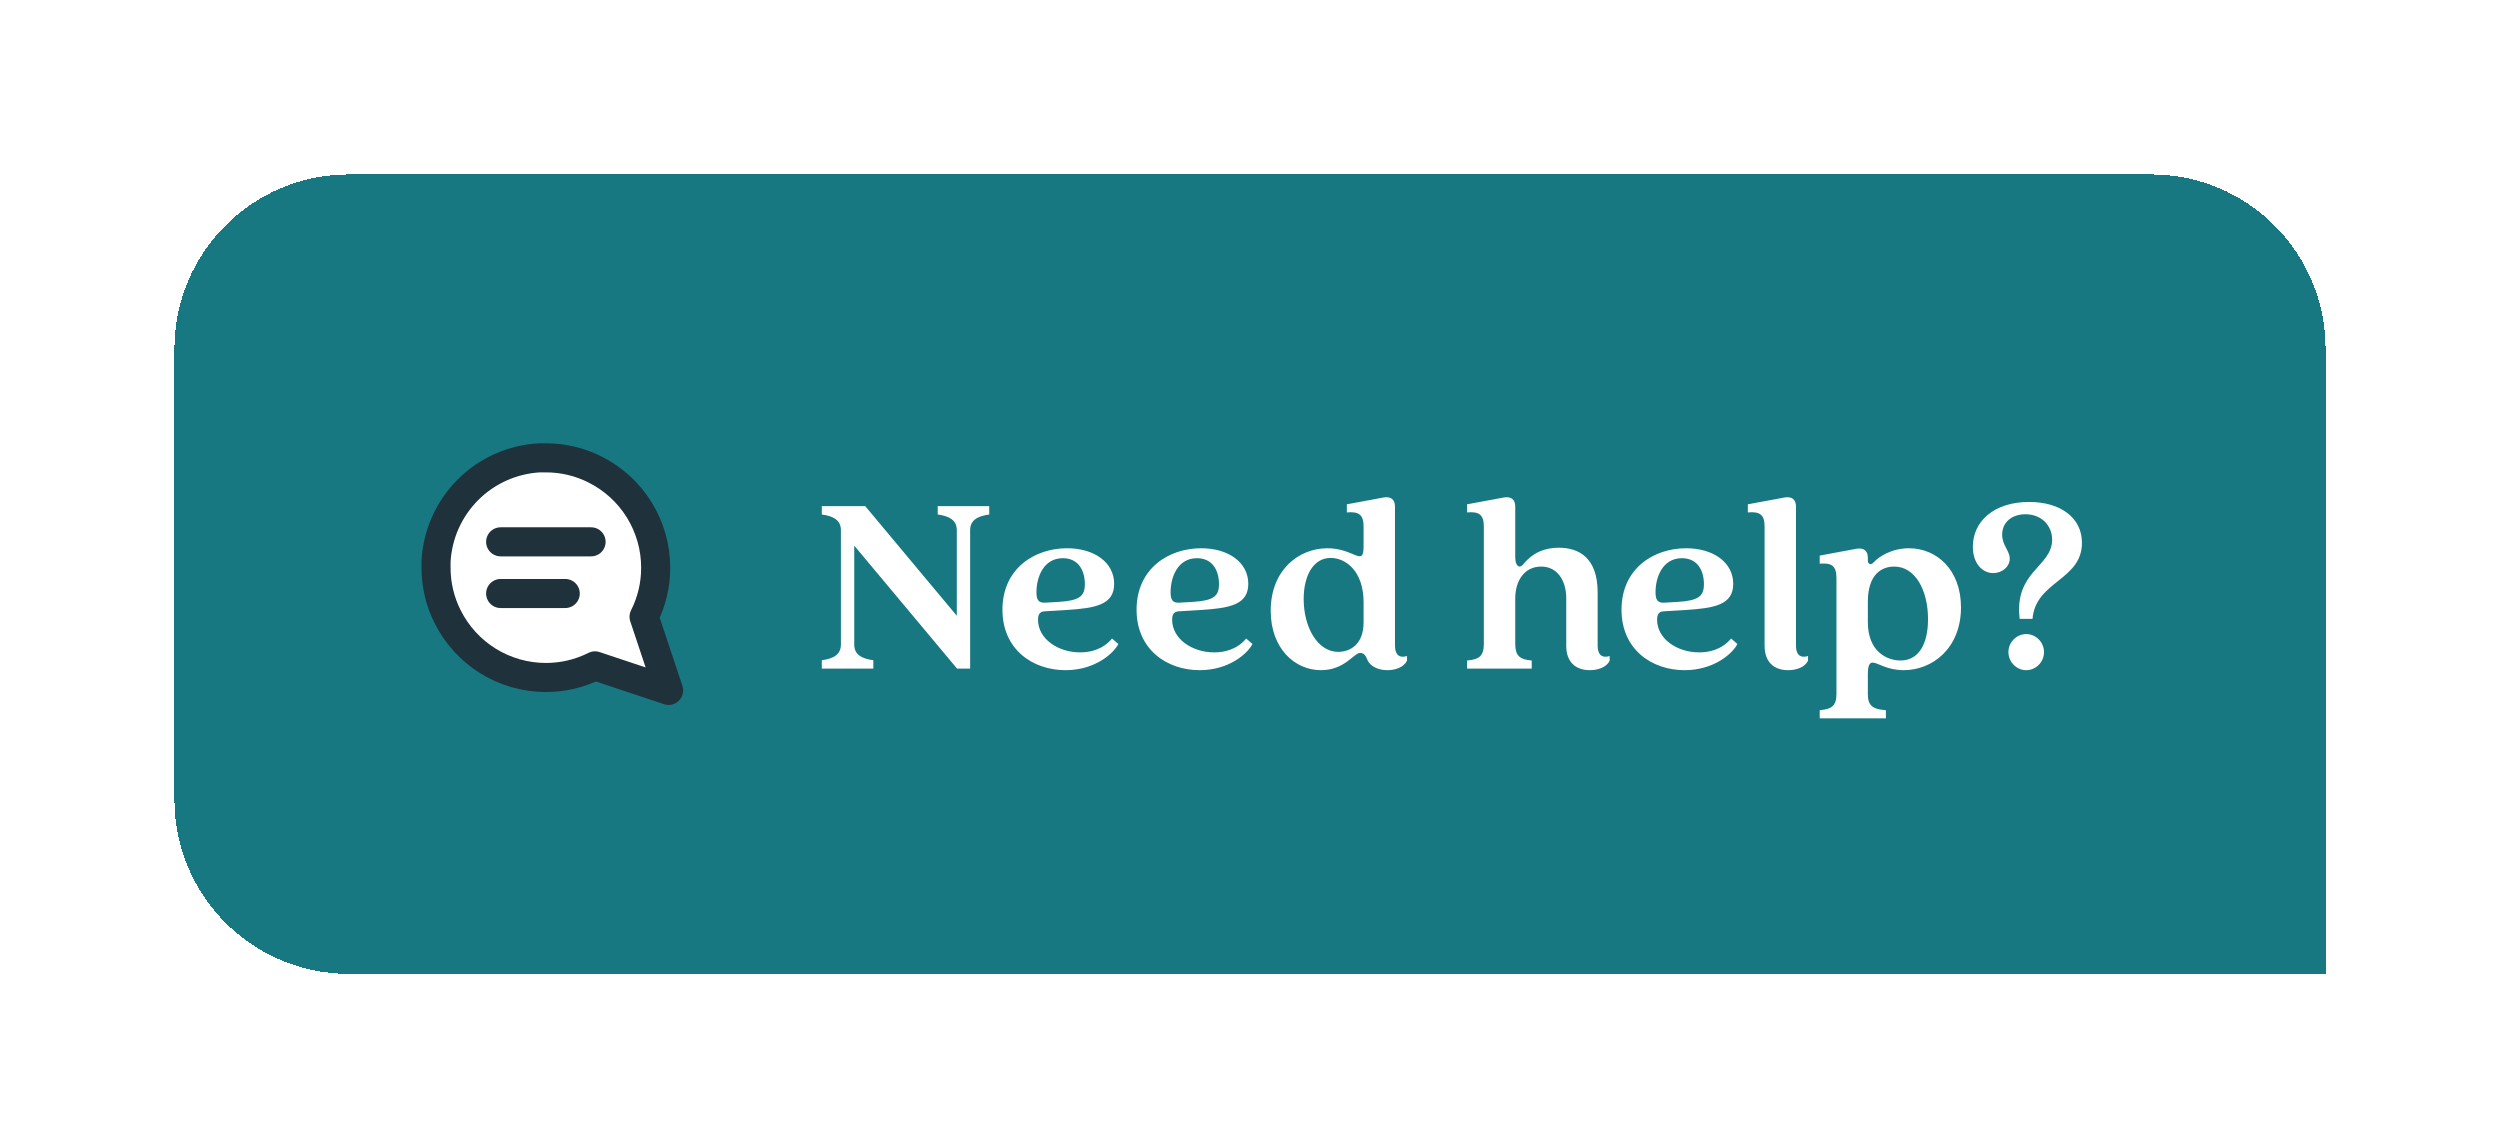 <svg width="172" height="79" viewBox="0 0 172 79" fill="none" xmlns="http://www.w3.org/2000/svg">
<g filter="url(#filter0_d_42693_177026)">
<path d="M8 20C8 13.373 13.373 8 20 8H144C150.627 8 156 13.373 156 20V63H20C13.373 63 8 57.627 8 51V20Z" fill="#177881" shape-rendering="crispEdges"/>
<path d="M26 35.056C25.997 36.229 26.271 37.386 26.8 38.433C27.427 39.688 28.391 40.744 29.584 41.482C30.778 42.219 32.153 42.611 33.556 42.611C34.729 42.614 35.886 42.34 36.933 41.811L42 43.5L40.311 38.433C40.84 37.386 41.114 36.229 41.111 35.056C41.111 33.653 40.719 32.278 39.982 31.084C39.244 29.891 38.188 28.927 36.933 28.3C35.886 27.771 34.729 27.497 33.556 27.5H33.111C31.258 27.602 29.508 28.384 28.196 29.696C26.884 31.009 26.102 32.758 26 34.611V35.056Z" fill="white"/>
<path d="M30.444 33.278H36.667M30.444 36.833H34.889M26 35.056C25.997 36.229 26.271 37.386 26.8 38.433C27.427 39.688 28.391 40.744 29.584 41.482C30.778 42.219 32.153 42.611 33.556 42.611C34.729 42.614 35.886 42.34 36.933 41.811L42 43.5L40.311 38.433C40.84 37.386 41.114 36.229 41.111 35.056C41.111 33.653 40.719 32.278 39.982 31.084C39.244 29.891 38.188 28.927 36.933 28.3C35.886 27.771 34.729 27.497 33.556 27.5H33.111C31.258 27.602 29.508 28.384 28.196 29.696C26.884 31.009 26.102 32.758 26 34.611V35.056Z" stroke="#1F313A" stroke-width="2" stroke-linecap="round" stroke-linejoin="round"/>
<path d="M52.54 41.424C53.35 41.316 53.854 41.028 53.854 40.344V32.478C53.854 31.794 53.35 31.506 52.54 31.398V30.822H55.528L61.828 38.364V32.478C61.828 31.794 61.324 31.506 60.514 31.398V30.822H64.06V31.398C63.25 31.506 62.746 31.794 62.746 32.478V42H61.846L54.772 33.54V40.344C54.772 41.028 55.276 41.316 56.086 41.424V42H52.54V41.424ZM69.306 42.108C67.056 42.108 64.968 40.686 64.968 37.95C64.968 35.124 67.164 33.72 69.414 33.72C71.286 33.72 72.654 34.692 72.654 36.168C72.654 37.608 71.376 37.842 69.378 37.968L67.884 38.058C67.56 38.076 67.416 38.238 67.416 38.634C67.416 39.966 68.802 40.884 70.314 40.884C71.016 40.884 71.88 40.686 72.51 39.93L72.942 40.308C72.6 40.974 71.322 42.108 69.306 42.108ZM67.308 36.744C67.308 37.302 67.47 37.482 67.902 37.464L68.838 37.41C70.278 37.32 70.638 37.014 70.638 36.186C70.638 35.268 70.206 34.404 69.126 34.404C67.776 34.404 67.308 35.736 67.308 36.744ZM78.534 42.108C76.284 42.108 74.196 40.686 74.196 37.95C74.196 35.124 76.392 33.72 78.642 33.72C80.514 33.72 81.882 34.692 81.882 36.168C81.882 37.608 80.604 37.842 78.606 37.968L77.112 38.058C76.788 38.076 76.644 38.238 76.644 38.634C76.644 39.966 78.03 40.884 79.542 40.884C80.244 40.884 81.108 40.686 81.738 39.93L82.17 40.308C81.828 40.974 80.55 42.108 78.534 42.108ZM76.536 36.744C76.536 37.302 76.698 37.482 77.13 37.464L78.066 37.41C79.506 37.32 79.866 37.014 79.866 36.186C79.866 35.268 79.434 34.404 78.354 34.404C77.004 34.404 76.536 35.736 76.536 36.744ZM86.881 42.108C85.081 42.108 83.425 40.614 83.425 38.022C83.425 35.214 85.351 33.72 87.331 33.72C89.185 33.72 89.815 35.052 89.815 33.576V32.226C89.815 31.398 89.473 31.182 88.663 31.254V30.696L91.183 30.228C91.705 30.138 91.975 30.372 91.975 30.858V40.434C91.975 41.046 92.281 41.298 92.803 41.136V41.46C92.569 41.928 91.975 42.108 91.453 42.108C90.859 42.108 90.247 41.874 90.049 41.334C89.941 41.046 89.779 40.92 89.581 40.92C89.149 40.92 88.519 42.108 86.881 42.108ZM85.693 37.212C85.693 39.156 86.647 40.848 88.069 40.848C88.843 40.848 89.815 40.38 89.815 38.814V37.446C89.815 35.25 88.555 34.386 87.547 34.386C86.377 34.386 85.693 35.574 85.693 37.212ZM105.378 42.108C104.442 42.108 103.758 41.586 103.758 40.434V37.176C103.758 35.934 103.146 34.98 102.03 34.98C100.896 34.98 100.248 35.934 100.248 37.176V40.29C100.248 41.118 100.554 41.37 101.382 41.442V42H96.936V41.442C97.782 41.37 98.088 41.118 98.088 40.29V32.226C98.088 31.398 97.746 31.182 96.936 31.254V30.696L99.456 30.228C99.978 30.138 100.248 30.372 100.248 30.858V34.314C100.248 34.962 100.536 35.124 100.77 34.854C101.148 34.404 101.832 33.684 103.254 33.684C104.586 33.684 105.918 34.332 105.918 36.762V40.434C105.918 41.046 106.224 41.298 106.746 41.136V41.46C106.512 41.928 105.918 42.108 105.378 42.108ZM111.898 42.108C109.648 42.108 107.56 40.686 107.56 37.95C107.56 35.124 109.756 33.72 112.006 33.72C113.878 33.72 115.246 34.692 115.246 36.168C115.246 37.608 113.968 37.842 111.97 37.968L110.476 38.058C110.152 38.076 110.008 38.238 110.008 38.634C110.008 39.966 111.394 40.884 112.906 40.884C113.608 40.884 114.472 40.686 115.102 39.93L115.534 40.308C115.192 40.974 113.914 42.108 111.898 42.108ZM109.9 36.744C109.9 37.302 110.062 37.482 110.494 37.464L111.43 37.41C112.87 37.32 113.23 37.014 113.23 36.186C113.23 35.268 112.798 34.404 111.718 34.404C110.368 34.404 109.9 35.736 109.9 36.744ZM119.024 42.108C118.088 42.108 117.404 41.586 117.404 40.434V32.226C117.404 31.398 117.062 31.182 116.252 31.254V30.696L118.772 30.228C119.294 30.138 119.564 30.372 119.564 30.858V40.434C119.564 41.046 119.87 41.298 120.392 41.136V41.46C120.158 41.928 119.564 42.108 119.024 42.108ZM121.196 44.862C122.042 44.79 122.348 44.538 122.348 43.746V35.754C122.348 34.926 122.006 34.71 121.196 34.782V34.224L123.716 33.756C124.238 33.666 124.508 33.9 124.508 34.368V34.548C124.508 34.818 124.706 34.908 124.904 34.692C125.246 34.314 126.128 33.72 127.334 33.72C129.242 33.72 130.916 35.196 130.916 37.788C130.916 40.596 128.954 42.108 126.974 42.108C125.804 42.108 125.174 41.586 124.85 41.586C124.598 41.586 124.508 41.82 124.508 42.432V43.746C124.508 44.538 124.814 44.79 125.75 44.862V45.42H121.196V44.862ZM124.508 38.796C124.508 40.848 125.84 41.442 126.758 41.442C128.018 41.442 128.648 40.29 128.648 38.598C128.648 36.6 127.766 34.98 126.326 34.98C125.498 34.98 124.508 35.466 124.508 37.41V38.796ZM134.954 38.58C134.558 35.286 137.186 35.016 137.186 33.126C137.186 32.172 136.466 31.38 135.35 31.38C134.432 31.38 133.748 31.92 133.748 32.784C133.748 33.522 134.27 33.882 134.27 34.44C134.27 35.016 133.712 35.43 133.136 35.43C132.416 35.43 131.732 34.8 131.732 33.612C131.732 31.866 133.19 30.534 135.602 30.534C137.78 30.534 139.238 31.632 139.238 33.342C139.238 35.934 136.052 35.97 135.836 38.58H134.954ZM134.18 40.866C134.18 40.182 134.738 39.624 135.404 39.624C136.07 39.624 136.628 40.182 136.628 40.866C136.628 41.55 136.07 42.108 135.404 42.108C134.738 42.108 134.18 41.55 134.18 40.866Z" fill="white"/>
</g>
<defs>
<filter id="filter0_d_42693_177026" x="0" y="0" width="172" height="79" filterUnits="userSpaceOnUse" color-interpolation-filters="sRGB">
<feFlood flood-opacity="0" result="BackgroundImageFix"/>
<feColorMatrix in="SourceAlpha" type="matrix" values="0 0 0 0 0 0 0 0 0 0 0 0 0 0 0 0 0 0 127 0" result="hardAlpha"/>
<feOffset dx="4" dy="4"/>
<feGaussianBlur stdDeviation="6"/>
<feComposite in2="hardAlpha" operator="out"/>
<feColorMatrix type="matrix" values="0 0 0 0 0 0 0 0 0 0 0 0 0 0 0 0 0 0 0.5 0"/>
<feBlend mode="normal" in2="BackgroundImageFix" result="effect1_dropShadow_42693_177026"/>
<feBlend mode="normal" in="SourceGraphic" in2="effect1_dropShadow_42693_177026" result="shape"/>
</filter>
</defs>
</svg>
